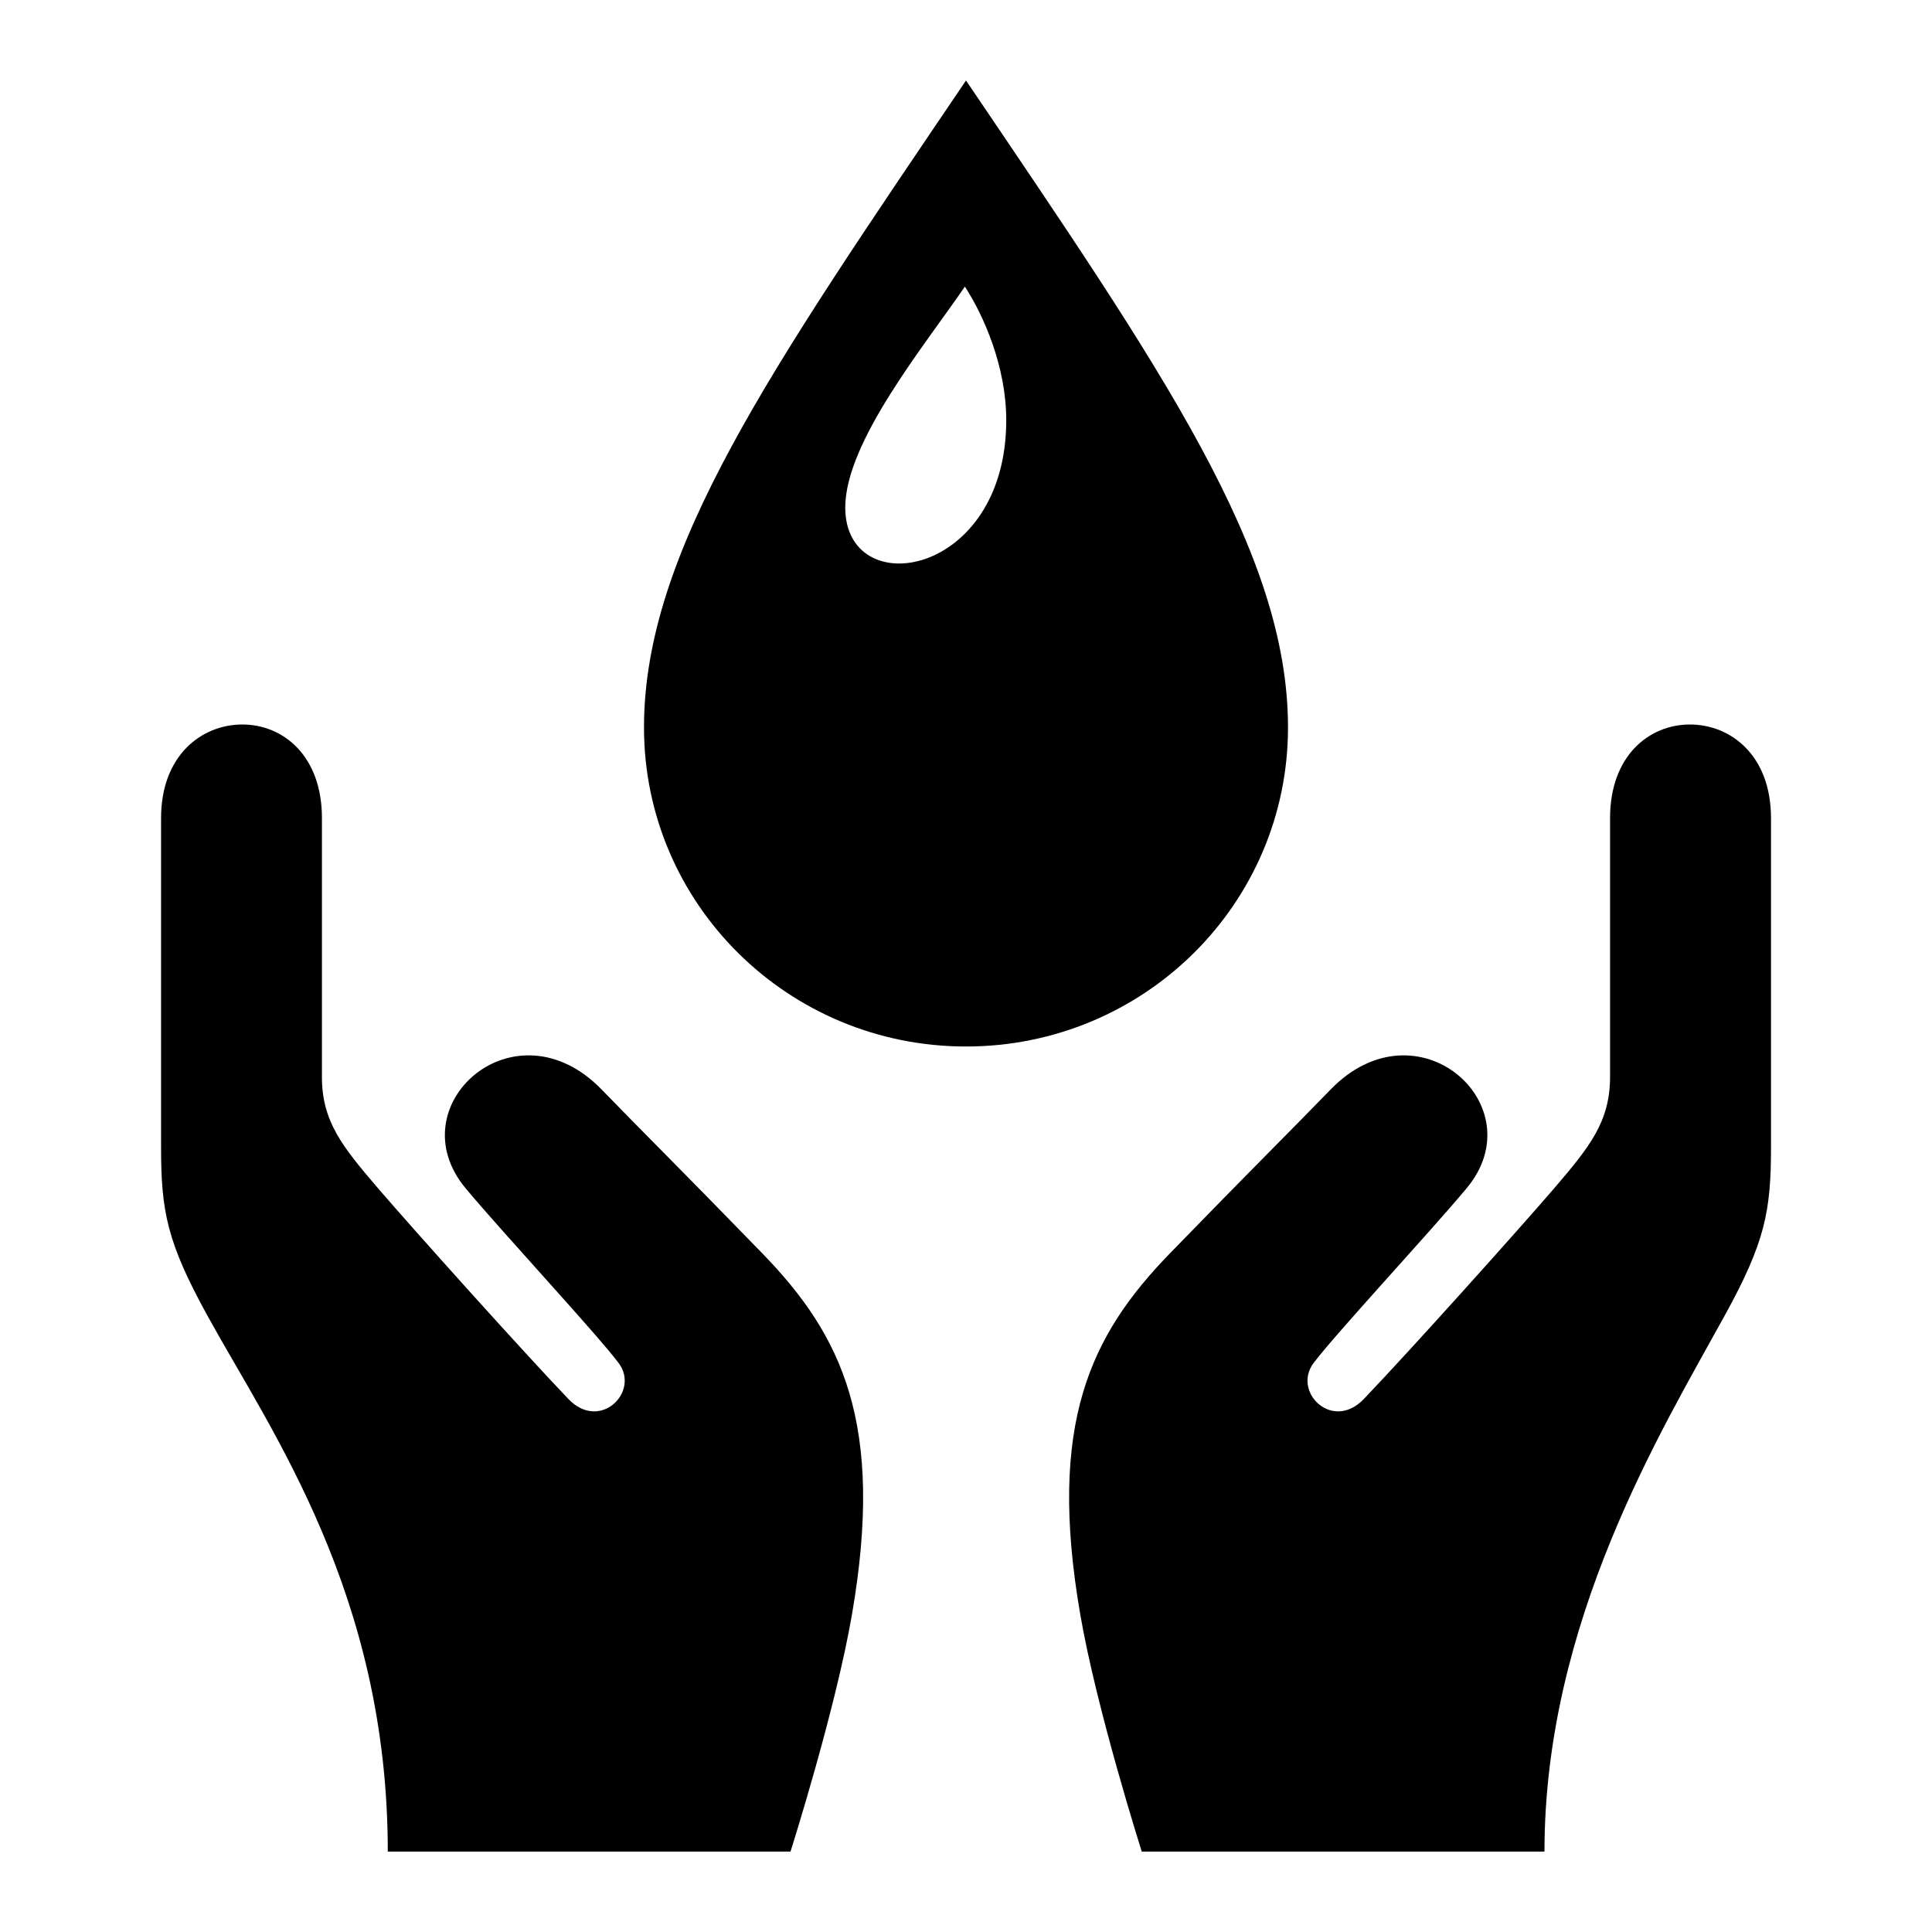 <?xml version="1.0" encoding="UTF-8"?>
<svg xmlns:xlink="http://www.w3.org/1999/xlink" xmlns="http://www.w3.org/2000/svg" width="60px" height="60px" viewBox="0 0 60 60" version="1.1">
  <defs>
    <path d="M60 0L60 0L60 60L0 60L0 0L60 0Z" id="path_1"></path>
    <clipPath id="clip_1">
      <use xlink:href="#path_1"></use>
    </clipPath>
  </defs>
  <g id="iconmonstr-drop-30" clip-path="url(#clip_1)">
    <path d="M60 0L60 0L60 60L0 60L0 0L60 0Z" id="iconmonstr-drop-30" fill="none" stroke="none"></path>
    <path d="M50.002 33.438L50.002 25.405C50.002 23.48 51.205 22.5 52.483 22.5C53.748 22.5 55 23.457 55 25.407L55 35.623C55 37.612 54.82 38.57 53.565 40.852C51.583 44.455 47.965 50.37 47.965 57.502L35.458 57.502C35.458 57.502 34.06 53.105 33.55 50.148C32.523 44.205 33.865 41.47 36.322 38.935C38.877 36.303 40.142 35.057 41.312 33.847C44.015 31.045 47.693 34.333 45.547 36.903C44.377 38.305 41.487 41.41 40.795 42.33C40.125 43.22 41.373 44.472 42.355 43.447C43.788 41.95 47.117 38.24 48.267 36.903C49.375 35.61 50.002 34.83 50.002 33.438L50.002 33.438ZM9.998 33.438L9.998 25.405C9.998 23.48 8.803 22.5 7.525 22.5C6.263 22.5 5.002 23.457 5.002 25.407L5.002 35.623C5.002 37.612 5.183 38.57 6.438 40.852C8.42 44.455 12.043 49.505 12.043 57.502L24.55 57.502C24.55 57.502 25.948 53.105 26.457 50.148C27.485 44.205 26.142 41.47 23.685 38.935C21.13 36.303 19.865 35.057 18.695 33.847C15.992 31.045 12.315 34.333 14.46 36.903C15.63 38.305 18.52 41.41 19.212 42.33C19.883 43.22 18.635 44.472 17.652 43.447C16.22 41.95 12.89 38.24 11.74 36.903C10.633 35.61 9.997 34.83 9.997 33.438L9.998 33.438ZM30 2.5C23.91 11.498 20 17.125 20 22.593C20 28.067 24.473 32.5 30 32.5C35.528 32.5 40 28.067 40 22.593C40 17.125 36.09 11.498 30 2.5L30 2.5ZM29.965 8.9C30.552 9.805 31.25 11.385 31.25 13.05C31.25 17.935 26.25 18.735 26.25 15.762C26.25 13.72 28.735 10.707 29.965 8.9L29.965 8.9Z" id="Shape" fill="#000000" fill-rule="evenodd" stroke="none"></path>
  </g>
</svg>
